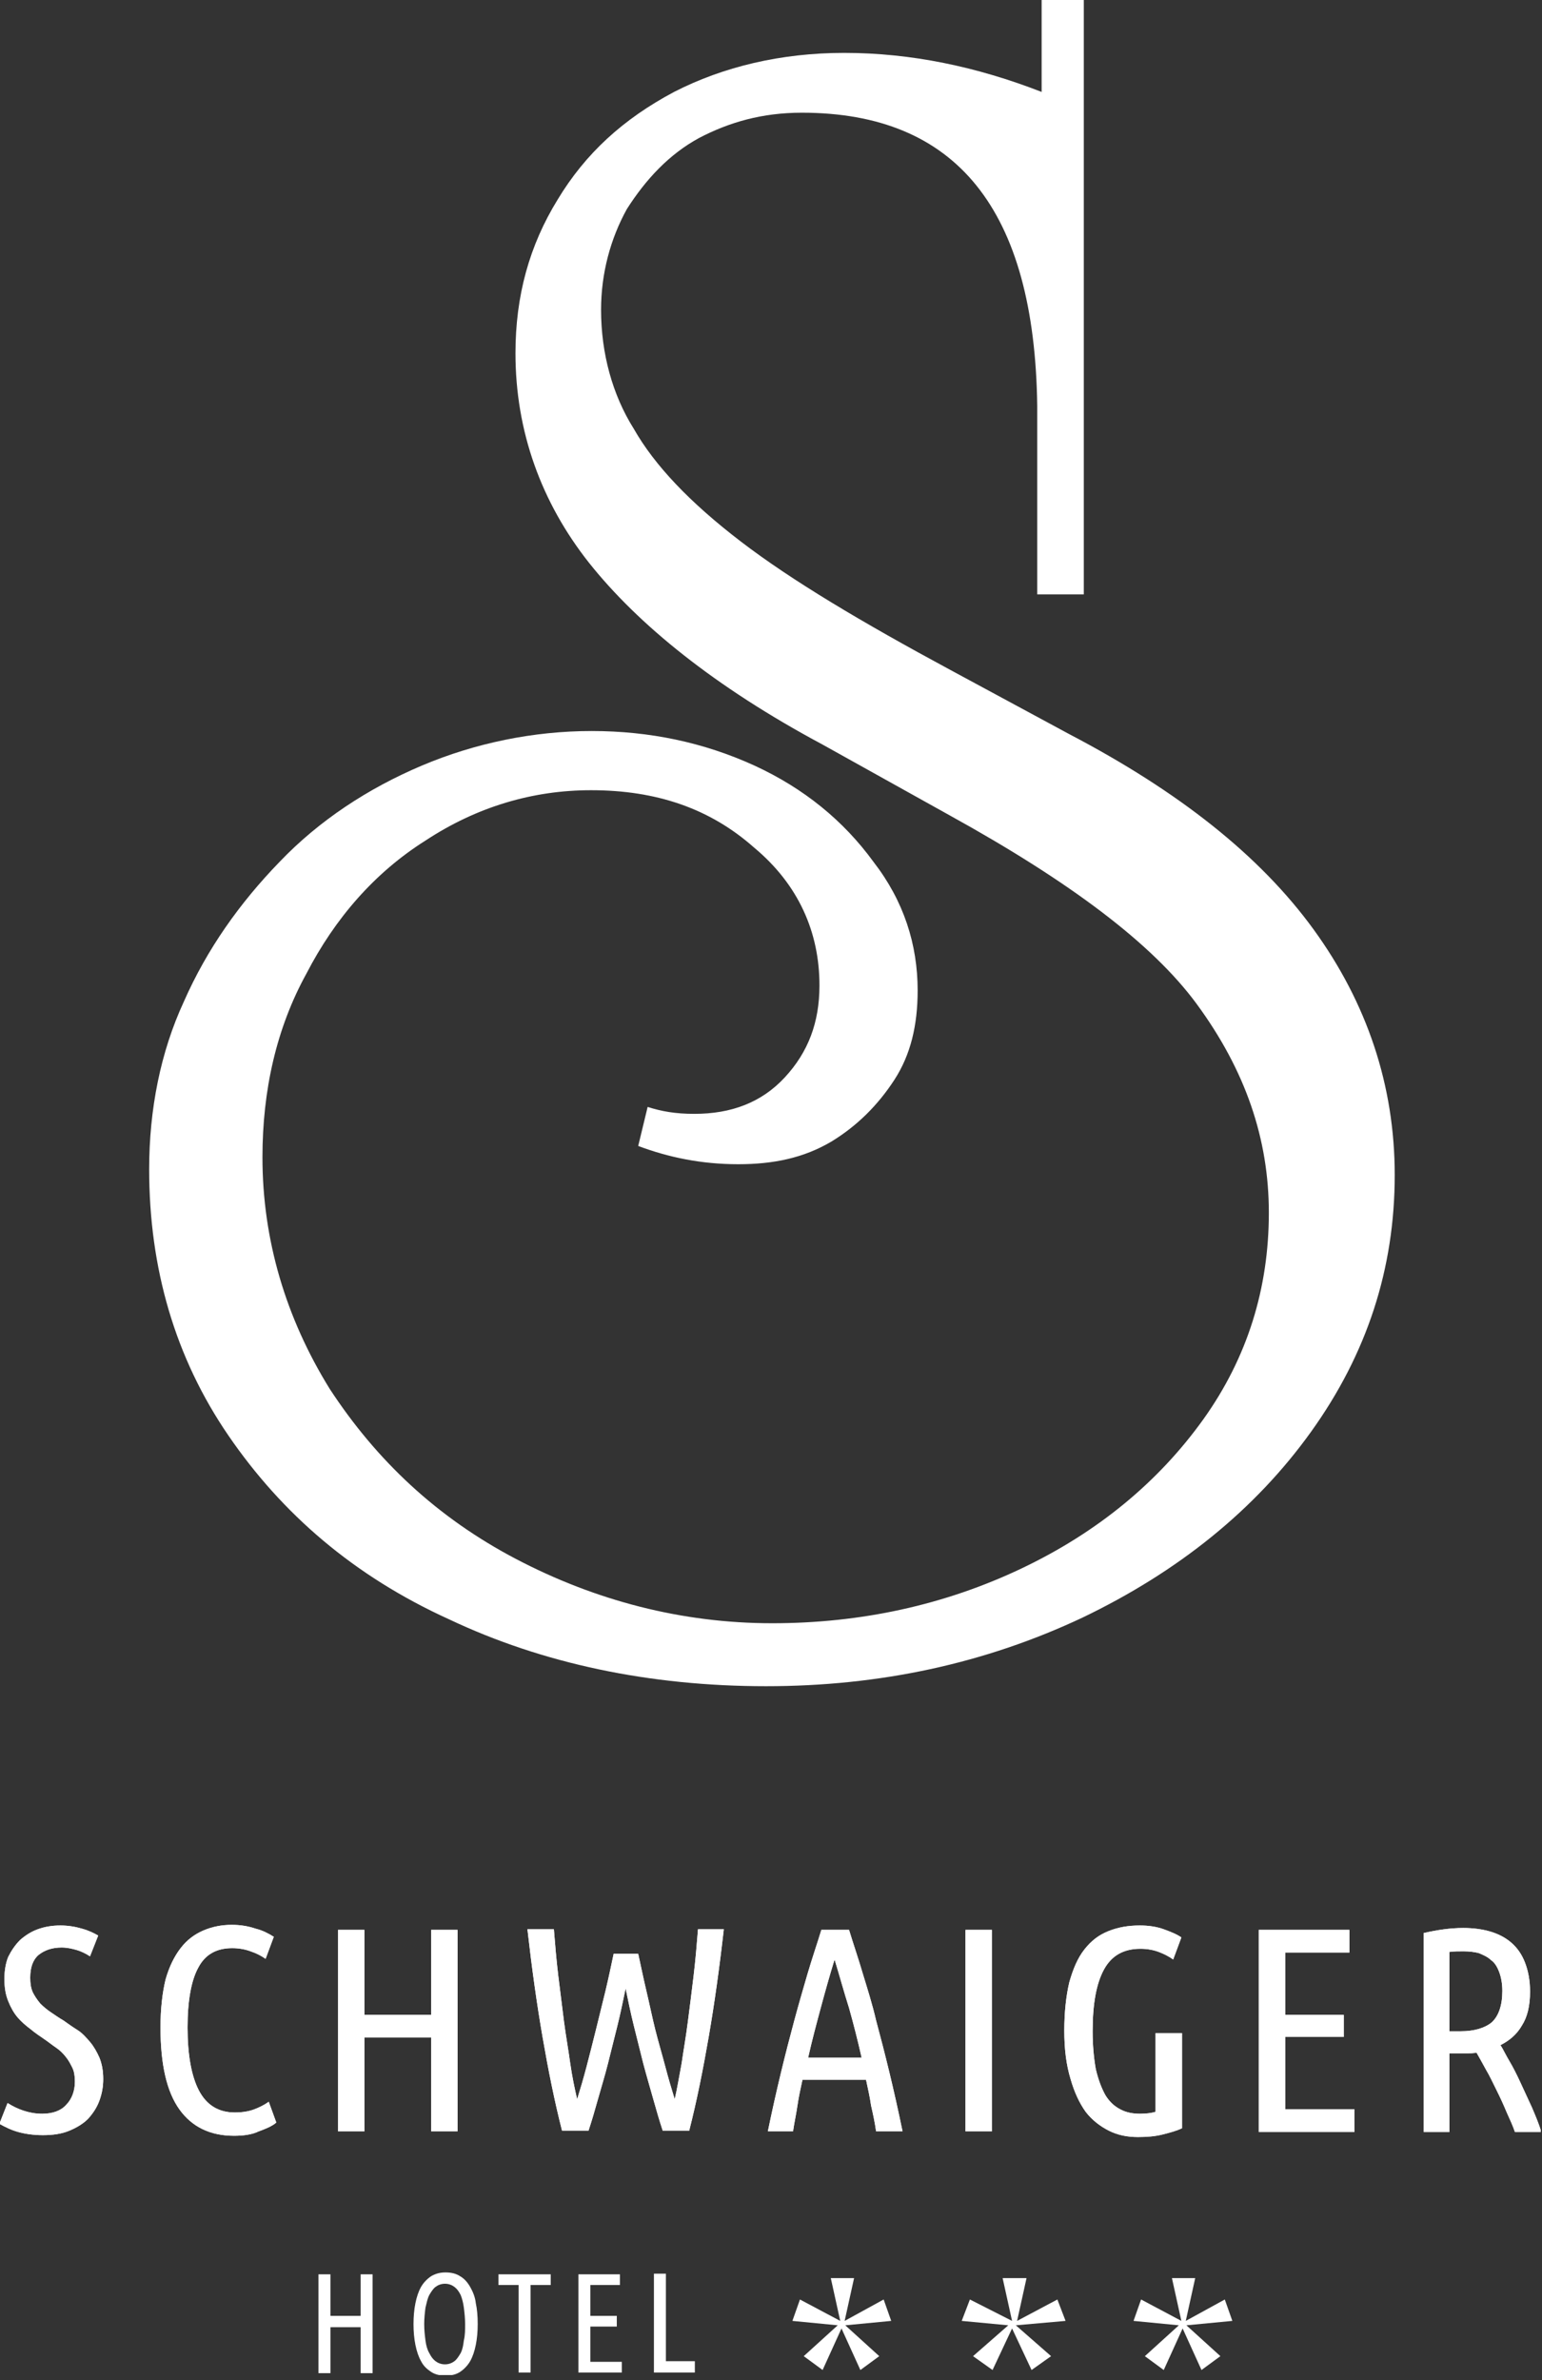 <svg width="245" height="378" viewBox="0 0 245 378" fill="none" xmlns="http://www.w3.org/2000/svg">
<rect x="0" y="0" width="245" height="378" fill="#333333" stroke="none"/>
<g clip-path="url(#clip0)">
<path d="M172.2 0V94.4H164.8V72.2V64.5C164.4 33.2 151.9 17.9 127.4 17.9C121.1 17.9 115.9 19.4 111.1 21.9C106.3 24.5 102.6 28.5 99.6 33.2C97 37.9 95.5 43.4 95.5 49.2C95.5 56.1 97.3 62.7 100.7 68.1C104 73.9 109.6 79.8 117.7 86C125.8 92.2 136.9 98.8 151 106.4L169.9 116.6C187.3 125.7 200.2 135.9 208.7 147.6C217.2 159.3 221.6 172.4 221.6 186.6C221.6 201.5 217.2 215 208.3 227.4C199.4 239.8 187.2 249.6 172 256.9C156.5 264.2 139.8 267.8 121.7 267.8C103.2 267.8 86.2 264.2 71.4 257.2C56.2 250.3 44.8 240.4 36.3 228C27.8 215.6 23.7 201.4 23.7 185.7C23.7 176.2 25.5 167.1 29.2 159.1C32.9 150.7 38.1 143.4 44.4 136.9C50.7 130.3 58.5 125.2 67 121.6C75.5 118 84.8 116.1 94 116.1C103.2 116.1 111.8 117.9 119.9 121.6C127.7 125.2 134 130.3 138.8 136.9C143.6 143.1 145.8 150 145.8 157.3C145.8 162.8 144.7 167.5 142.1 171.5C139.5 175.5 136.2 178.8 132.1 181.3C127.7 183.9 122.9 184.9 117.3 184.9C111.4 184.9 106.2 183.8 101.4 182L102.9 175.8C105.1 176.5 107.3 176.9 110.3 176.9C116.2 176.9 121 175.1 124.7 171.1C128.4 167.1 130.2 162.4 130.2 156.5C130.2 148.1 126.9 140.5 119.8 134.6C112.8 128.4 104.3 125.5 93.9 125.5C84.7 125.5 75.8 128.1 67.6 133.5C59.5 138.6 53.2 145.9 48.7 154.6C43.9 163.3 41.7 173.2 41.7 183.8C41.7 196.9 45.4 209.3 52.4 220.6C59.8 231.9 69.4 241 82 247.6C94.6 254.2 108.3 257.8 122.7 257.8C136.8 257.8 150.1 254.9 162.3 249.1C174.5 243.3 184.1 235.3 191.2 225.4C198.2 215.6 201.6 204.6 201.6 192.6C201.6 180.9 197.9 170 190.1 159.4C183.1 149.9 170.1 140.1 150.9 129.5L130.6 118.2C113.6 109.1 101.4 99.2 93.6 89.4C86 79.8 81.9 68.5 81.9 56.1C81.9 47 84.1 39 88.6 31.7C93 24.4 99 18.9 107.1 14.6C114.9 10.6 124.1 8.4 134.1 8.4C144.8 8.4 155.2 10.6 165.5 14.6V0H172.2Z" fill="white"/>
<path d="M6.7 335.7C8.4 335.7 9.7 335.2 10.5 334.3C11.4 333.4 11.9 332.1 11.9 330.6C11.9 329.8 11.8 329 11.5 328.4C11.2 327.8 10.9 327.2 10.4 326.6C10 326.1 9.5 325.6 8.9 325.2C8.3 324.8 7.7 324.3 7.1 323.9C6.4 323.4 5.6 322.9 4.9 322.3C4.1 321.7 3.4 321.1 2.8 320.4C2.2 319.7 1.7 318.8 1.3 317.8C0.9 316.8 0.7 315.7 0.7 314.3C0.7 313 0.9 311.8 1.3 310.8C1.8 309.8 2.4 308.9 3.2 308.1C4 307.4 4.9 306.8 6 306.4C7.1 306 8.3 305.8 9.6 305.8C10.8 305.8 12 306 13 306.3C14.1 306.6 14.9 307 15.6 307.4L14.3 310.7C13.7 310.3 12.9 309.9 12.2 309.7C11.5 309.5 10.7 309.3 9.8 309.3C8.3 309.3 7.1 309.7 6.1 310.5C5.2 311.3 4.8 312.5 4.8 314.1C4.8 315 4.9 315.7 5.2 316.4C5.5 317 5.9 317.6 6.4 318.2C6.9 318.7 7.5 319.2 8.1 319.6C8.7 320 9.4 320.5 10.1 320.9C10.8 321.4 11.5 321.9 12.3 322.4C13.1 322.9 13.7 323.6 14.3 324.3C14.9 325 15.4 325.9 15.8 326.8C16.2 327.8 16.4 328.9 16.4 330.2C16.4 331.4 16.2 332.5 15.8 333.6C15.4 334.7 14.8 335.6 14 336.5C13.2 337.3 12.2 337.9 11 338.4C9.8 338.9 8.4 339.1 6.8 339.1C5.3 339.1 4 338.9 2.9 338.6C1.8 338.3 0.8 337.8 -0.1 337.3L1.2 334C2 334.5 2.8 334.9 3.7 335.2C4.6 335.5 5.6 335.7 6.7 335.7Z" fill="white"/>
<path d="M6.7 335.7C8.4 335.7 9.7 335.2 10.5 334.3C11.4 333.4 11.9 332.1 11.9 330.6C11.9 329.8 11.8 329 11.5 328.4C11.2 327.8 10.9 327.2 10.4 326.6C10 326.1 9.5 325.6 8.9 325.2C8.3 324.8 7.7 324.3 7.1 323.9C6.4 323.4 5.6 322.9 4.9 322.3C4.1 321.7 3.4 321.1 2.8 320.4C2.2 319.7 1.7 318.8 1.3 317.8C0.9 316.8 0.7 315.7 0.7 314.3C0.7 313 0.9 311.8 1.3 310.8C1.8 309.8 2.4 308.9 3.2 308.1C4 307.4 4.9 306.8 6 306.4C7.1 306 8.3 305.8 9.6 305.8C10.8 305.8 12 306 13 306.3C14.1 306.6 14.9 307 15.6 307.4L14.3 310.7C13.7 310.3 12.9 309.9 12.2 309.7C11.5 309.5 10.7 309.3 9.8 309.3C8.3 309.3 7.1 309.7 6.1 310.5C5.2 311.3 4.8 312.5 4.8 314.1C4.8 315 4.9 315.7 5.2 316.4C5.5 317 5.9 317.6 6.4 318.2C6.9 318.7 7.5 319.2 8.1 319.6C8.7 320 9.4 320.5 10.1 320.9C10.8 321.4 11.5 321.9 12.3 322.4C13.1 322.9 13.7 323.6 14.3 324.3C14.9 325 15.4 325.9 15.8 326.8C16.2 327.8 16.4 328.9 16.4 330.2C16.4 331.4 16.2 332.5 15.8 333.6C15.4 334.7 14.8 335.6 14 336.5C13.2 337.3 12.2 337.9 11 338.4C9.8 338.9 8.4 339.1 6.8 339.1C5.3 339.1 4 338.9 2.9 338.6C1.8 338.3 0.8 337.8 -0.1 337.3L1.2 334C2 334.5 2.8 334.9 3.7 335.2C4.6 335.5 5.6 335.7 6.7 335.7Z" fill="white"/>
<path d="M37.2 339.2C33.4 339.2 30.5 337.8 28.5 335C26.5 332.2 25.5 327.9 25.5 322C25.5 319 25.8 316.5 26.3 314.4C26.9 312.3 27.7 310.7 28.7 309.4C29.7 308.1 30.9 307.2 32.3 306.6C33.7 306 35.2 305.7 36.8 305.7C38.2 305.7 39.4 305.9 40.6 306.3C41.8 306.6 42.7 307.1 43.5 307.6L42.2 311.1C41.5 310.6 40.7 310.2 39.8 309.9C39 309.6 38 309.4 36.9 309.4C34.4 309.4 32.6 310.4 31.5 312.5C30.4 314.5 29.8 317.7 29.8 322C29.8 326.3 30.4 329.7 31.6 332C32.8 334.3 34.7 335.5 37.3 335.5C38.6 335.5 39.6 335.3 40.4 335C41.2 334.7 42 334.3 42.7 333.8L43.9 337.1C43.2 337.7 42.2 338.1 41.1 338.5C40.1 339 38.7 339.2 37.2 339.2Z" fill="white"/>
<path d="M37.2 339.2C33.4 339.2 30.5 337.8 28.5 335C26.5 332.2 25.5 327.9 25.5 322C25.5 319 25.8 316.5 26.3 314.4C26.9 312.3 27.7 310.7 28.7 309.4C29.7 308.1 30.9 307.2 32.3 306.6C33.7 306 35.2 305.7 36.8 305.7C38.2 305.7 39.4 305.9 40.6 306.3C41.8 306.6 42.7 307.1 43.5 307.6L42.2 311.1C41.5 310.6 40.7 310.2 39.8 309.9C39 309.6 38 309.4 36.9 309.4C34.4 309.4 32.6 310.4 31.5 312.5C30.4 314.5 29.8 317.7 29.8 322C29.8 326.3 30.4 329.7 31.6 332C32.8 334.3 34.7 335.5 37.3 335.5C38.6 335.5 39.6 335.3 40.4 335C41.2 334.7 42 334.3 42.7 333.8L43.9 337.1C43.2 337.7 42.2 338.1 41.1 338.5C40.1 339 38.7 339.2 37.2 339.2Z" fill="white"/>
<path d="M68.5 306.5H72.7V338.5H68.5V323.6H57.9V338.5H53.7V306.5H57.9V320H68.5V306.5Z" fill="white"/>
<path d="M68.5 306.5H72.7V338.5H68.5V323.6H57.9V338.5H53.7V306.5H57.9V320H68.5V306.5Z" fill="white"/>
<path d="M101.401 310.3C101.801 312.1 102.201 314.1 102.701 316.2C103.201 318.3 103.601 320.3 104.101 322.3C104.601 324.3 105.201 326.3 105.701 328.2C106.201 330.1 106.701 331.8 107.201 333.4C107.601 331.7 107.901 329.8 108.301 327.7C108.601 325.6 109.001 323.4 109.301 321C109.601 318.7 109.901 316.3 110.201 313.8C110.501 311.3 110.701 308.9 110.901 306.4H115.001C114.301 312.6 113.501 318.3 112.601 323.5C111.701 328.7 110.701 333.7 109.501 338.4H105.301C104.801 336.9 104.301 335.2 103.801 333.4C103.301 331.6 102.701 329.6 102.201 327.7C101.701 325.7 101.201 323.7 100.701 321.7C100.201 319.7 99.801 317.7 99.401 315.8C99.001 317.7 98.601 319.7 98.101 321.7C97.601 323.7 97.101 325.7 96.601 327.7C96.101 329.7 95.501 331.6 95.001 333.4C94.501 335.2 94.001 336.9 93.501 338.4H89.301C88.101 333.7 87.101 328.7 86.201 323.5C85.301 318.3 84.501 312.6 83.801 306.4H88.001C88.201 308.9 88.401 311.3 88.701 313.8C89.001 316.2 89.301 318.6 89.601 321C89.901 323.3 90.301 325.5 90.601 327.7C90.901 329.8 91.301 331.7 91.701 333.4C92.201 331.8 92.701 330.1 93.201 328.2C93.701 326.3 94.201 324.3 94.701 322.3C95.201 320.3 95.701 318.2 96.201 316.2C96.701 314.1 97.101 312.2 97.501 310.3H101.401Z" fill="white"/>
<path d="M101.401 310.3C101.801 312.1 102.201 314.1 102.701 316.2C103.201 318.3 103.601 320.3 104.101 322.3C104.601 324.3 105.201 326.3 105.701 328.2C106.201 330.1 106.701 331.8 107.201 333.4C107.601 331.7 107.901 329.8 108.301 327.7C108.601 325.6 109.001 323.4 109.301 321C109.601 318.7 109.901 316.3 110.201 313.8C110.501 311.3 110.701 308.9 110.901 306.4H115.001C114.301 312.6 113.501 318.3 112.601 323.5C111.701 328.7 110.701 333.7 109.501 338.4H105.301C104.801 336.9 104.301 335.2 103.801 333.4C103.301 331.6 102.701 329.6 102.201 327.7C101.701 325.7 101.201 323.7 100.701 321.7C100.201 319.7 99.801 317.7 99.401 315.8C99.001 317.7 98.601 319.7 98.101 321.7C97.601 323.7 97.101 325.7 96.601 327.7C96.101 329.7 95.501 331.6 95.001 333.4C94.501 335.2 94.001 336.9 93.501 338.4H89.301C88.101 333.7 87.101 328.7 86.201 323.5C85.301 318.3 84.501 312.6 83.801 306.4H88.001C88.201 308.9 88.401 311.3 88.701 313.8C89.001 316.2 89.301 318.6 89.601 321C89.901 323.3 90.301 325.5 90.601 327.7C90.901 329.8 91.301 331.7 91.701 333.4C92.201 331.8 92.701 330.1 93.201 328.2C93.701 326.3 94.201 324.3 94.701 322.3C95.201 320.3 95.701 318.2 96.201 316.2C96.701 314.1 97.101 312.2 97.501 310.3H101.401Z" fill="white"/>
<path d="M134.9 306.5C135.6 308.8 136.4 311.1 137.1 313.5C137.8 315.8 138.6 318.3 139.2 320.9C139.9 323.5 140.6 326.2 141.3 329.1C142 332 142.7 335.1 143.4 338.5H139.2C139 337.1 138.7 335.7 138.4 334.4C138.2 333 137.9 331.7 137.6 330.3H127.5C127.2 331.7 126.9 333 126.7 334.4C126.5 335.8 126.2 337.1 126 338.5H122C122.7 335.1 123.4 332 124.1 329.1C124.8 326.2 125.5 323.5 126.2 320.9C126.9 318.3 127.6 315.9 128.3 313.5C129 311.1 129.8 308.8 130.5 306.5H134.9ZM132.6 311.2C131.8 313.8 131.1 316.3 130.4 318.9C129.7 321.5 129 324.1 128.4 326.8H136.9C136.3 324.1 135.6 321.4 134.9 318.9C134.1 316.4 133.4 313.8 132.6 311.2Z" fill="white"/>
<path d="M134.9 306.5C135.6 308.8 136.4 311.1 137.1 313.5C137.8 315.8 138.6 318.3 139.2 320.9C139.9 323.5 140.6 326.2 141.3 329.1C142 332 142.7 335.1 143.4 338.5H139.2C139 337.1 138.7 335.7 138.4 334.4C138.2 333 137.9 331.7 137.6 330.3H127.5C127.2 331.7 126.9 333 126.7 334.4C126.5 335.8 126.2 337.1 126 338.5H122C122.7 335.1 123.4 332 124.1 329.1C124.8 326.2 125.5 323.5 126.2 320.9C126.9 318.3 127.6 315.9 128.3 313.5C129 311.1 129.8 308.8 130.5 306.5H134.9ZM132.6 311.2C131.8 313.8 131.1 316.3 130.4 318.9C129.7 321.5 129 324.1 128.4 326.8H136.9C136.3 324.1 135.6 321.4 134.9 318.9C134.1 316.4 133.4 313.8 132.6 311.2Z" fill="white"/>
<path d="M153.4 306.5H157.6V338.5H153.4V306.5Z" fill="white"/>
<path d="M153.4 306.5H157.6V338.5H153.4V306.5Z" fill="white"/>
<path d="M169.101 322.5C169.101 319.5 169.401 316.9 169.901 314.8C170.501 312.7 171.201 311 172.301 309.6C173.401 308.2 174.601 307.3 176.101 306.7C177.601 306.1 179.201 305.8 181.101 305.8C182.501 305.8 183.801 306 184.901 306.4C186.001 306.8 187.001 307.2 187.701 307.7L186.401 311.2C185.701 310.7 184.901 310.3 184.101 310C183.301 309.7 182.301 309.5 181.201 309.5C178.501 309.5 176.601 310.6 175.401 312.8C174.201 315 173.601 318.2 173.601 322.6C173.601 324.9 173.801 326.9 174.101 328.6C174.501 330.3 175.001 331.6 175.601 332.7C176.201 333.7 177.001 334.5 178.001 335C178.901 335.5 180.001 335.7 181.101 335.7C182.101 335.7 182.901 335.6 183.601 335.4V322.9H187.801V338C187.001 338.4 185.901 338.7 184.701 339C183.501 339.3 182.201 339.4 180.801 339.4C179.101 339.4 177.601 339.1 176.201 338.4C174.801 337.7 173.501 336.7 172.501 335.4C171.501 334 170.701 332.3 170.101 330.2C169.401 327.9 169.101 325.4 169.101 322.5Z" fill="white"/>
<path d="M169.101 322.5C169.101 319.5 169.401 316.9 169.901 314.8C170.501 312.7 171.201 311 172.301 309.6C173.401 308.2 174.601 307.3 176.101 306.7C177.601 306.1 179.201 305.8 181.101 305.8C182.501 305.8 183.801 306 184.901 306.4C186.001 306.8 187.001 307.2 187.701 307.7L186.401 311.2C185.701 310.7 184.901 310.3 184.101 310C183.301 309.7 182.301 309.5 181.201 309.5C178.501 309.5 176.601 310.6 175.401 312.8C174.201 315 173.601 318.2 173.601 322.6C173.601 324.9 173.801 326.9 174.101 328.6C174.501 330.3 175.001 331.6 175.601 332.7C176.201 333.7 177.001 334.5 178.001 335C178.901 335.5 180.001 335.7 181.101 335.7C182.101 335.7 182.901 335.6 183.601 335.4V322.9H187.801V338C187.001 338.4 185.901 338.7 184.701 339C183.501 339.3 182.201 339.4 180.801 339.4C179.101 339.4 177.601 339.1 176.201 338.4C174.801 337.7 173.501 336.7 172.501 335.4C171.501 334 170.701 332.3 170.101 330.2C169.401 327.9 169.101 325.4 169.101 322.5Z" fill="white"/>
<path d="M200 338.5V306.5H214.4V310.1H204.2V320H213.5V323.5H204.2V335H215.2V338.6H200V338.5Z" fill="white"/>
<path d="M200 338.5V306.5H214.4V310.1H204.2V320H213.5V323.5H204.2V335H215.2V338.6H200V338.5Z" fill="white"/>
<path d="M226.2 307C228.4 306.5 230.4 306.2 232.5 306.2C234.1 306.2 235.6 306.4 236.9 306.8C238.2 307.2 239.3 307.8 240.2 308.6C241.1 309.4 241.8 310.4 242.3 311.7C242.8 313 243.1 314.5 243.1 316.3C243.1 318.5 242.7 320.3 241.8 321.7C241 323.1 239.8 324.1 238.4 324.8C238.8 325.4 239.2 326.3 239.8 327.3C240.4 328.3 241 329.5 241.6 330.8C242.2 332.1 242.8 333.4 243.4 334.7C244 336.1 244.5 337.3 244.9 338.6H240.7C240.4 337.7 239.9 336.6 239.4 335.5C238.9 334.3 238.4 333.2 237.8 332C237.2 330.8 236.7 329.7 236.1 328.7C235.5 327.6 235 326.7 234.6 326C234.1 326.1 233.6 326.1 233.1 326.1C232.6 326.1 232 326.1 231.5 326.1H230.3V338.6H226.2V307V307ZM230.3 322.6H232.1C234.2 322.6 235.9 322.1 237 321.2C238.1 320.2 238.7 318.5 238.7 316.2C238.7 315 238.5 314 238.2 313.2C237.9 312.4 237.5 311.7 236.9 311.3C236.4 310.8 235.7 310.5 235 310.2C234.3 310 233.4 309.9 232.5 309.9C231.7 309.9 231 309.9 230.3 310V322.6Z" fill="white"/>
<path d="M226.2 307C228.4 306.5 230.4 306.2 232.5 306.2C234.1 306.2 235.6 306.4 236.9 306.8C238.2 307.2 239.3 307.8 240.2 308.6C241.1 309.4 241.8 310.4 242.3 311.7C242.8 313 243.1 314.5 243.1 316.3C243.1 318.5 242.7 320.3 241.8 321.7C241 323.1 239.8 324.1 238.4 324.8C238.8 325.4 239.2 326.3 239.8 327.3C240.4 328.3 241 329.5 241.6 330.8C242.2 332.1 242.8 333.4 243.4 334.7C244 336.1 244.5 337.3 244.9 338.6H240.7C240.4 337.7 239.9 336.6 239.4 335.5C238.9 334.3 238.4 333.2 237.8 332C237.2 330.8 236.7 329.7 236.1 328.7C235.5 327.6 235 326.7 234.6 326C234.1 326.1 233.6 326.1 233.1 326.1C232.6 326.1 232 326.1 231.5 326.1H230.3V338.6H226.2V307V307ZM230.3 322.6H232.1C234.2 322.6 235.9 322.1 237 321.2C238.1 320.2 238.7 318.5 238.7 316.2C238.7 315 238.5 314 238.2 313.2C237.9 312.4 237.5 311.7 236.9 311.3C236.4 310.8 235.7 310.5 235 310.2C234.3 310 233.4 309.9 232.5 309.9C231.7 309.9 231 309.9 230.3 310V322.6Z" fill="white"/>
<path d="M57.301 361.2H59.201V376.9H57.301V369.6H52.501V376.9H50.601V361.2H52.501V367.8H57.301V361.2Z" fill="white"/>
<path d="M75.9 369.1C75.9 370.3 75.8 371.4 75.6 372.4C75.4 373.4 75.1 374.3 74.7 375C74.3 375.7 73.7 376.3 73.1 376.7C72.5 377.1 71.7 377.3 70.8 377.3C69.9 377.3 69.1 377.1 68.5 376.7C67.9 376.3 67.3 375.8 66.9 375C66.5 374.3 66.2 373.4 66 372.4C65.8 371.4 65.7 370.3 65.7 369.1C65.7 367.9 65.8 366.8 66 365.8C66.2 364.8 66.5 363.9 66.9 363.2C67.3 362.5 67.9 361.9 68.5 361.5C69.2 361.1 69.9 360.9 70.8 360.9C71.7 360.9 72.5 361.1 73.1 361.5C73.8 361.9 74.3 362.5 74.7 363.2C75.1 363.9 75.5 364.8 75.6 365.8C75.8 366.7 75.9 367.8 75.9 369.1ZM73.9 369.1C73.9 368.2 73.8 367.3 73.7 366.5C73.6 365.7 73.4 365 73.2 364.5C72.9 363.9 72.6 363.5 72.2 363.2C71.8 362.9 71.3 362.7 70.7 362.7C70.1 362.7 69.6 362.9 69.2 363.2C68.8 363.5 68.5 364 68.2 364.5C67.9 365.1 67.8 365.7 67.6 366.5C67.5 367.3 67.4 368.2 67.4 369.1C67.4 370.1 67.5 370.9 67.6 371.7C67.7 372.5 67.9 373.2 68.2 373.7C68.5 374.3 68.8 374.7 69.2 375C69.6 375.3 70.1 375.5 70.7 375.5C71.3 375.5 71.8 375.3 72.2 375C72.6 374.7 72.9 374.2 73.2 373.7C73.5 373.1 73.6 372.5 73.7 371.7C73.9 370.9 73.9 370 73.9 369.1Z" fill="white"/>
<path d="M87.5 361.2V362.9H84.3V376.8H82.4V362.9H79.2V361.2H87.5Z" fill="white"/>
<path d="M91.9 376.9V361.2H98.5V362.9H93.8V367.8H98V369.5H93.8V375.1H98.8V376.8H91.9V376.9Z" fill="white"/>
<path d="M110.4 375.1V376.8H103.9V361.1H105.8V375H110.4V375.1Z" fill="white"/>
<path d="M134.3 369.3L139.7 374.2L136.7 376.4L133.7 369.8L130.7 376.4L127.7 374.2L133.1 369.3L125.9 368.6L127.1 365.2L133.5 368.6L132 361.8H135.7L134.2 368.6L140.4 365.2L141.6 368.6L134.3 369.3Z" fill="white"/>
<path d="M161.401 369.3L167.001 374.2L163.901 376.4L160.801 369.8L157.701 376.4L154.601 374.2L160.201 369.3L152.801 368.6L154.101 365.2L160.801 368.6L159.301 361.8H163.101L161.601 368.6L168.001 365.2L169.301 368.6L161.401 369.3Z" fill="white"/>
<path d="M188.501 369.3L193.901 374.2L190.901 376.4L187.901 369.8L184.901 376.4L181.901 374.2L187.301 369.3L180.101 368.6L181.301 365.2L187.701 368.6L186.201 361.8H189.901L188.401 368.6L194.601 365.2L195.801 368.6L188.501 369.3Z" fill="white"/>
</g>
<defs>
<clipPath id="clip0">
<rect width="244.8" height="377.2" fill="white"/>
</clipPath>
</defs>
</svg>
